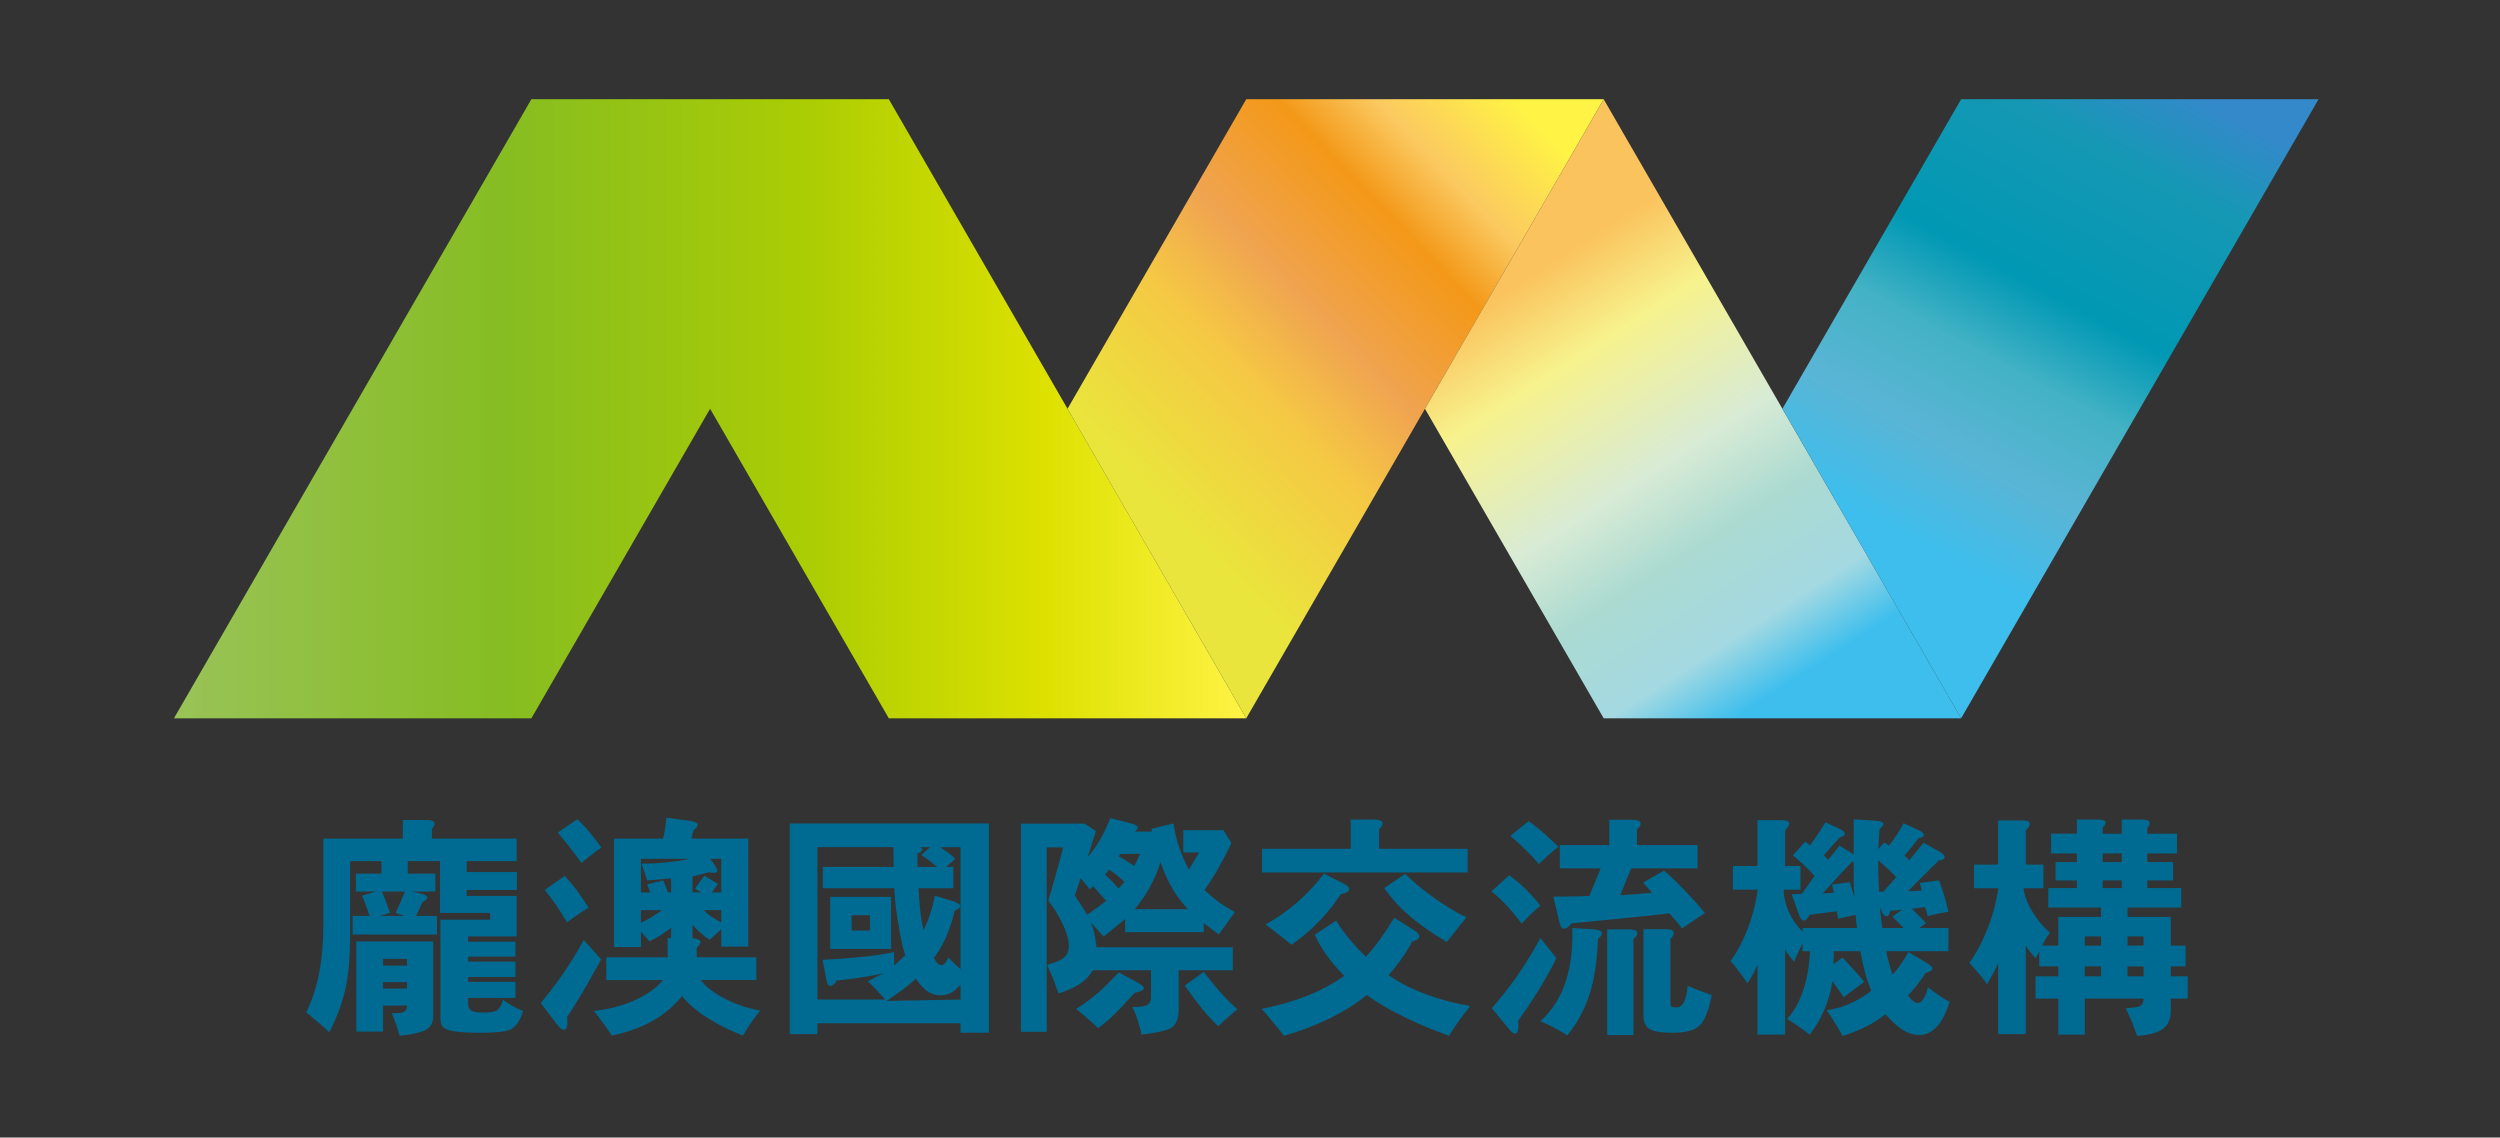 <?xml version="1.0" encoding="utf-8"?>
<!-- Generator: Adobe Illustrator 27.6.1, SVG Export Plug-In . SVG Version: 6.00 Build 0)  -->
<svg version="1.1" id="圖層_1" xmlns="http://www.w3.org/2000/svg" xmlns:xlink="http://www.w3.org/1999/xlink" x="0px" y="0px"
	 viewBox="0 0 408 185.64" enable-background="new 0 0 408 185.64" xml:space="preserve">
<rect x="0" y="0" width="408" height="185.64" fill="#333333" stroke="none"/>
<g>
	<g>
		<linearGradient id="SVGID_1_" gradientUnits="userSpaceOnUse" x1="28.388" y1="66.711" x2="203.388" y2="66.711">
			<stop  offset="0" style="stop-color:#99C358"/>
			<stop  offset="0.31" style="stop-color:#86BD21"/>
			<stop  offset="0.592" style="stop-color:#ABCD03"/>
			<stop  offset="0.813" style="stop-color:#DDE100"/>
			<stop  offset="1" style="stop-color:#FFF345"/>
		</linearGradient>
		<polygon fill="url(#SVGID_1_)" points="188.805,91.97 174.221,66.711 159.638,41.452 145.055,16.192 115.888,16.192 
			86.721,16.192 72.138,41.452 57.554,66.711 42.971,91.97 28.388,117.229 57.554,117.229 86.721,117.229 101.305,91.97 
			115.888,66.711 130.471,91.97 145.055,117.229 174.221,117.229 203.388,117.229 		"/>
		
			<linearGradient id="SVGID_00000008862991099611304810000012091881804356485764_" gradientUnits="userSpaceOnUse" x1="188.303" y1="81.285" x2="251.23" y2="20.487">
			<stop  offset="0.002" style="stop-color:#EAE53C"/>
			<stop  offset="0.284" style="stop-color:#F5C844"/>
			<stop  offset="0.456" style="stop-color:#F0A450"/>
			<stop  offset="0.682" style="stop-color:#F39818"/>
			<stop  offset="0.813" style="stop-color:#FBC960"/>
			<stop  offset="1" style="stop-color:#FFF345"/>
		</linearGradient>
		<polygon fill="url(#SVGID_00000008862991099611304810000012091881804356485764_)" points="232.555,16.192 203.388,16.192 
			188.805,41.452 174.221,66.711 188.805,91.97 203.388,117.229 217.971,91.97 232.555,66.711 247.138,41.452 261.721,16.192 		"/>
		
			<linearGradient id="SVGID_00000015320897171822352500000004418651880079697835_" gradientUnits="userSpaceOnUse" x1="248.254" y1="45.834" x2="292.65" y2="114.656">
			<stop  offset="0.002" style="stop-color:#FAC35D"/>
			<stop  offset="0.186" style="stop-color:#F7F28C"/>
			<stop  offset="0.459" style="stop-color:#D8EBD5"/>
			<stop  offset="0.637" style="stop-color:#ABDAD1"/>
			<stop  offset="0.827" style="stop-color:#A4D9E2"/>
			<stop  offset="0.964" style="stop-color:#3DBEED"/>
		</linearGradient>
		<polygon fill="url(#SVGID_00000015320897171822352500000004418651880079697835_)" points="305.471,91.97 290.888,66.711 
			276.305,41.452 261.721,16.192 247.138,41.452 232.555,66.711 247.138,91.97 261.721,117.229 290.888,117.229 320.055,117.229 		
			"/>
		
			<linearGradient id="SVGID_00000050655993373431820530000001041482574517878422_" gradientUnits="userSpaceOnUse" x1="351.86" y1="9.404" x2="308.433" y2="90.216">
			<stop  offset="0.025" style="stop-color:#3489CA"/>
			<stop  offset="0.186" style="stop-color:#1598B4"/>
			<stop  offset="0.459" style="stop-color:#0098B4"/>
			<stop  offset="0.611" style="stop-color:#43B2C5"/>
			<stop  offset="0.779" style="stop-color:#5AB5D5"/>
			<stop  offset="0.964" style="stop-color:#3DBEED"/>
		</linearGradient>
		<polygon fill="url(#SVGID_00000050655993373431820530000001041482574517878422_)" points="349.221,16.192 320.055,16.192 
			305.471,41.452 290.888,66.711 305.471,91.97 320.055,117.229 334.638,91.97 349.221,66.711 363.805,41.452 378.388,16.192 		"/>
	</g>
	<g>
		<path fill="#006B92" d="M84.353,145.233h-8.188v0.986h8.15v6.596h-7.923v0.872h7.733v2.426h-7.733v0.834h7.733v2.502h-7.733v0.796
			h7.733v2.616h-7.733v0.834c0,0.506,0.1,0.859,0.303,1.061c0.328,0.329,0.972,0.493,1.933,0.493h0.114
			c1.112,0,1.844-0.088,2.199-0.265c0.531-0.278,0.91-0.885,1.137-1.82c0.455,0.329,0.96,0.658,1.516,0.986
			c0.607,0.329,1.2,0.62,1.782,0.872c-0.48,1.592-1.2,2.602-2.161,3.033c-0.783,0.328-2.376,0.493-4.777,0.493
			c-1.516,0-2.717-0.051-3.601-0.152c-0.859-0.076-1.516-0.215-1.971-0.417c-0.404-0.177-0.682-0.43-0.834-0.758
			c-0.101-0.253-0.152-0.62-0.152-1.099v-16.036h8.113v-1.099h-8.188v-8.454h-5.269v2.047h4.511v2.919h-3.905l1.744,0.379
			c0.657,0.177,0.934,0.417,0.834,0.72c-0.076,0.177-0.329,0.379-0.758,0.607l-1.061,2.275h3.412v3.033H57.552v-3.033h2.767
			l-0.114-0.303c-0.253-0.783-0.455-1.365-0.607-1.744c-0.203-0.581-0.379-0.998-0.531-1.251l2.312-0.682h-3.298v-2.919h4.17v-2.047
			h-5.118v12.017c0,3.589-0.241,6.47-0.72,8.643c-0.455,2.199-1.34,4.625-2.654,7.279l-0.682-0.644
			c-0.734-0.632-1.276-1.099-1.63-1.403c-0.607-0.531-1.099-0.923-1.478-1.175c0.986-2.047,1.693-4.221,2.123-6.52
			c0.455-2.299,0.682-5.029,0.682-8.188v-13.685H65.74v-3.033h3.829c0.733,0,1.162,0.127,1.289,0.379
			c0.152,0.227,0.025,0.594-0.379,1.099v1.554h13.837v3.677h-8.15v1.782h8.188V145.233z M70.706,165.742
			c0,1.061-0.355,1.806-1.061,2.237c-0.758,0.479-2.237,0.834-4.435,1.061c-0.177-0.658-0.355-1.251-0.531-1.782
			c-0.227-0.682-0.48-1.314-0.758-1.895h0.265c0.809,0,1.339-0.051,1.592-0.152c0.43-0.176,0.644-0.543,0.644-1.099h-3.905v4.246
			h-4.36v-14.709h12.548V165.742z M61.987,149.479h4.056l-1.478-0.493c0.176-0.354,0.392-0.821,0.644-1.403
			c0.152-0.328,0.354-0.821,0.607-1.478l0.265-0.607h-3.753c0.202,0.455,0.404,0.948,0.607,1.478
			c0.126,0.329,0.29,0.796,0.493,1.403l0.227,0.607L61.987,149.479z M62.518,156.492v1.099h3.905v-1.099H62.518z M62.518,160.283
			v1.061h3.905v-1.061H62.518z"/>
		<path fill="#006B92" d="M95.157,161.799c-1.037,1.769-1.909,3.16-2.616,4.17c0.126,1.01,0.051,1.668-0.227,1.971
			c-0.303,0.303-0.796,0.025-1.478-0.834l-2.578-3.412c1.289-1.567,2.502-3.159,3.639-4.777c1.238-1.82,2.363-3.652,3.374-5.497
			l2.843,3.146C96.977,158.615,95.991,160.359,95.157,161.799z M94.172,145.347c0.581,0.809,1.213,1.731,1.895,2.767l-0.379,0.227
			c-0.708,0.455-1.238,0.809-1.592,1.061c-0.582,0.404-1.099,0.783-1.554,1.137c-0.582-1.01-1.175-1.958-1.782-2.843
			c-0.658-0.934-1.276-1.756-1.858-2.464l3.26-2.275C92.769,143.59,93.438,144.386,94.172,145.347z M96.219,135.831
			c0.707,0.834,1.351,1.668,1.933,2.502c-0.355,0.203-0.847,0.556-1.478,1.061c-0.658,0.48-1.251,0.961-1.782,1.441
			c-0.48-0.682-1.113-1.529-1.895-2.54c-0.506-0.631-1.163-1.441-1.971-2.426l3.184-2.161
			C94.765,134.189,95.435,134.897,96.219,135.831z M122.111,154.483h-4.397v-2.843l-1.895,1.744
			c-0.556-0.354-1.061-0.745-1.516-1.175c-0.455-0.404-0.885-0.834-1.289-1.289v2.199c0.783,0.076,1.213,0.253,1.289,0.531
			c0.051,0.253-0.152,0.607-0.607,1.061v1.516h9.743v3.715h-9.06c0.682,0.961,1.794,1.871,3.336,2.729
			c1.87,1.061,3.993,1.82,6.369,2.275c-0.43,0.455-0.872,1.024-1.327,1.706c-0.279,0.379-0.632,0.922-1.061,1.63l-0.455,0.72
			c-2.123-0.834-3.968-1.744-5.535-2.729c-1.871-1.137-3.336-2.375-4.397-3.715c-1.314,1.592-2.793,2.868-4.435,3.829
			c-1.921,1.162-4.259,2.034-7.013,2.616c-0.355-0.531-0.734-1.075-1.137-1.63c-0.582-0.834-1.175-1.63-1.782-2.388
			c2.932-0.328,5.483-1.074,7.658-2.237c1.592-0.859,2.792-1.794,3.601-2.805h-9.25v-3.715h10.008v-3.109h0.569v-1.706
			c-0.708,0.531-1.264,0.923-1.668,1.175c-0.582,0.379-1.2,0.72-1.858,1.024l-1.403-1.554v2.502h-4.397v-17.703h7.999
			c0.126-0.404,0.227-0.859,0.303-1.365c0.1-0.607,0.19-1.289,0.265-2.047l3.601,0.493c0.934,0.101,1.427,0.303,1.478,0.607
			c0.076,0.253-0.139,0.556-0.644,0.91l-0.379,1.403h9.288V154.483z M104.597,145.65h1.554l-0.531-1.327l2.616-0.644l0.796,1.971
			h0.493v-2.275h-0.379c-0.632,0.076-1.137,0.127-1.516,0.152c-0.607,0.051-1.276,0.101-2.009,0.152l-0.91-2.729
			c1.339,0,2.616-0.062,3.829-0.19c1.415-0.126,2.767-0.328,4.056-0.607h-7.999V145.65z M104.597,148.531v2.085
			c0.707-0.354,1.313-0.682,1.82-0.986c0.505-0.303,1.048-0.669,1.63-1.099H104.597z M115.931,140.153l0.644,0.91
			c0.455,0.682,0.581,1.113,0.379,1.289c-0.152,0.127-0.582,0.127-1.289,0c-0.506,0.152-0.973,0.279-1.403,0.379
			c-0.329,0.076-0.746,0.177-1.251,0.303v2.616h1.403l-0.986-0.644l1.516-2.085l2.237,1.327l-1.024,1.403h1.554v-5.497H115.931z
			 M115.969,149.517c0.479,0.329,1.061,0.67,1.744,1.024v-2.009h-2.881C115.211,148.91,115.59,149.239,115.969,149.517z"/>
		<path fill="#006B92" d="M161.384,168.547h-4.625v-1.554h-23.352v1.782h-4.511v-34.383h32.488V168.547z M133.408,163.126h11.069
			c-0.531-0.607-1.037-1.162-1.516-1.668c-0.531-0.555-0.973-0.998-1.327-1.327c0.379-0.176,0.771-0.379,1.175-0.607
			c0.43-0.202,0.885-0.43,1.365-0.682c-1.264,0.279-2.578,0.518-3.943,0.72c-1.314,0.203-2.54,0.355-3.677,0.455
			c-0.253,0.506-0.556,0.796-0.91,0.872c-0.379,0.076-0.632-0.227-0.758-0.91l-0.644-3.336c2.147-0.1,4.081-0.24,5.8-0.417
			c2.173-0.202,4.132-0.479,5.876-0.834v2.199c0.354-0.303,0.682-0.607,0.986-0.91c0.303-0.303,0.581-0.569,0.834-0.796
			l-0.417-1.403c-0.379-1.693-0.682-3.323-0.91-4.89c-0.227-1.516-0.379-3.057-0.455-4.625h-11.676v-3.488h11.562l-0.038-3.222
			h-12.396V163.126z M145.425,146.37v8.492h-9.932v-8.492H145.425z M138.98,149.365v2.502h2.995v-2.502H138.98z M156.759,160.7
			c-0.531,0.607-1.049,1.049-1.554,1.327c-0.531,0.279-1.125,0.417-1.782,0.417c-0.758,0-1.492-0.252-2.199-0.758
			c-0.632-0.479-1.213-1.137-1.744-1.971c-0.531,0.506-1.213,1.075-2.047,1.706c-0.682,0.506-1.478,1.075-2.388,1.706l-0.379,0.227
			l12.093-0.227V160.7z M151.793,138.258h-1.63c0.328,0.152,0.43,0.329,0.303,0.531c-0.101,0.203-0.355,0.379-0.758,0.531
			l0.038,2.161h3.222l-0.644-0.493c-0.379-0.328-0.682-0.569-0.91-0.72c-0.404-0.303-0.758-0.543-1.061-0.72L151.793,138.258z
			 M153.423,138.258c0.404,0.253,0.847,0.556,1.327,0.91c0.555,0.43,0.948,0.758,1.175,0.986l-1.175,1.024l-0.303,0.303h1.137v3.488
			h-5.686c0.076,1.416,0.176,2.679,0.303,3.791c0.126,1.189,0.303,2.199,0.531,3.033c0.404-0.809,0.758-1.681,1.061-2.616
			c0.328-0.96,0.581-1.958,0.758-2.995l3.071,0.91c0.783,0.279,1.137,0.569,1.061,0.872c-0.076,0.227-0.366,0.442-0.872,0.644
			c-0.355,1.542-0.834,2.995-1.441,4.36c-0.556,1.264-1.213,2.388-1.971,3.374l0.531,0.834c0.404,0.355,0.758,0.43,1.061,0.227
			c0.252-0.152,0.505-0.531,0.758-1.137l1.441,1.403l0.569,0.531v-19.94H153.423z"/>
		<path fill="#006B92" d="M183.637,152.132v-2.161l-3.526,2.881l-2.085-2.312c0.252,0.607,0.455,1.251,0.607,1.933
			c0.1,0.556,0.202,1.264,0.303,2.123h22.253v3.753h-8.833v6.293c0,1.567-0.392,2.59-1.175,3.071
			c-0.682,0.455-2.312,0.834-4.89,1.137c-0.101-0.607-0.303-1.365-0.607-2.275c-0.329-1.061-0.632-1.806-0.91-2.237
			c1.036,0.025,1.782-0.051,2.237-0.227c0.555-0.227,0.834-0.657,0.834-1.289v-4.473h-9.515c-0.48,0.885-1.226,1.655-2.237,2.312
			c-0.885,0.556-1.997,1.049-3.336,1.478c-0.279-0.809-0.569-1.605-0.872-2.388c-0.355-0.859-0.682-1.617-0.986-2.275
			c1.541-0.43,2.54-0.91,2.995-1.441c0.531-0.581,0.669-1.503,0.417-2.767c-0.253-1.061-0.644-2.085-1.175-3.071
			c-0.43-0.859-1.113-1.946-2.047-3.26c0.404-1.313,0.821-2.754,1.251-4.322c0.328-1.137,0.72-2.578,1.175-4.322h-2.692v30.1h-4.208
			v-33.966h10.425l1.82,1.213l-1.365,4.246c0.707-0.809,1.327-1.655,1.858-2.54c0.607-1.01,1.226-2.287,1.858-3.829l3.26,0.834
			c0.682,0.152,1.074,0.355,1.175,0.607c0.076,0.227-0.076,0.48-0.455,0.758h2.805l-0.076-0.455l3.601-0.872
			c0.176,1.314,0.468,2.578,0.872,3.791c0.404,1.163,0.948,2.414,1.63,3.753c0.126-0.202,0.303-0.493,0.531-0.872
			c0.126-0.227,0.379-0.657,0.758-1.289l0.379-0.644h-2.578v-3.639h6.558l1.289,2.123c-0.783,1.617-1.58,3.134-2.388,4.549
			c-0.809,1.365-1.478,2.388-2.009,3.071c0.733,0.734,1.529,1.403,2.388,2.009c0.758,0.556,1.617,1.087,2.578,1.592l-2.616,3.677
			l-2.464-1.858v1.478H183.637z M177.192,144.323c-0.227-0.303-0.506-0.644-0.834-1.024l-0.948,2.843l0.265,0.417
			c0.404,0.582,0.695,1.024,0.872,1.327c0.328,0.48,0.619,0.948,0.872,1.403c0.733-0.505,1.339-0.934,1.82-1.289
			c0.479-0.354,0.91-0.682,1.289-0.986l-2.123-2.388l-0.569,0.531C177.584,144.803,177.369,144.526,177.192,144.323z
			 M186.632,161.42c-0.101,0.227-0.582,0.43-1.441,0.607l-0.758,0.796c-0.986,1.113-1.769,1.947-2.35,2.502
			c-0.986,0.986-1.947,1.806-2.881,2.464c-0.455-0.455-1.024-0.973-1.706-1.554c-0.632-0.582-1.264-1.112-1.895-1.592
			c1.162-0.682,2.299-1.503,3.412-2.464c1.086-0.934,2.275-2.098,3.563-3.488l2.881,1.554
			C186.391,160.725,186.783,161.117,186.632,161.42z M182.424,142.958c-0.531-0.43-1.011-0.771-1.441-1.024l-0.644,0.796
			c0.379,0.379,0.745,0.734,1.099,1.061c0.354,0.379,0.733,0.783,1.137,1.213l0.948-1.099
			C183.22,143.628,182.853,143.313,182.424,142.958z M182.879,139.357l-0.303,0.417c0.328,0.152,0.707,0.366,1.137,0.644
			c0.354,0.227,0.821,0.531,1.403,0.91l0.948-1.971H182.879z M193.872,148.379c-0.834-0.859-1.606-1.858-2.312-2.995
			c-0.859-1.415-1.58-2.981-2.161-4.701c-0.455,1.492-1.049,2.881-1.782,4.17c-0.658,1.213-1.466,2.388-2.426,3.526H193.872z
			 M196.564,158.766c1.086,1.39,1.92,2.414,2.502,3.071c0.91,1.037,1.87,1.997,2.881,2.881c-0.279,0.203-0.632,0.493-1.061,0.872
			c-0.279,0.252-0.734,0.657-1.365,1.213l-0.682,0.682c-0.783-0.708-1.668-1.655-2.654-2.843c-0.783-0.986-1.731-2.249-2.843-3.791
			l3.109-2.237L196.564,158.766z"/>
		<path fill="#006B92" d="M231.592,152.966c-0.101,0.329-0.468,0.544-1.099,0.644c-0.506,0.986-1.113,1.971-1.82,2.957
			c-0.632,0.885-1.314,1.744-2.047,2.578c1.794,1.264,3.891,2.326,6.293,3.184c2.147,0.809,4.486,1.428,7.013,1.858
			c-0.582,0.708-1.175,1.491-1.782,2.35c-0.632,0.859-1.189,1.693-1.668,2.502c-2.629-0.935-5.067-1.959-7.316-3.071
			c-2.477-1.188-4.511-2.388-6.103-3.601c-1.617,1.34-3.601,2.603-5.952,3.791c-2.376,1.137-4.89,2.098-7.544,2.881l-1.024-1.251
			c-0.607-0.758-1.061-1.314-1.365-1.668c-0.506-0.607-0.935-1.099-1.289-1.478c2.729-0.531,5.206-1.238,7.43-2.123
			c2.223-0.885,4.246-1.971,6.065-3.26c-1.163-1.188-2.123-2.312-2.881-3.374c-0.783-1.086-1.428-2.199-1.933-3.336l3.488-2.312
			c0.607,1.011,1.302,1.985,2.085,2.919c0.733,0.91,1.655,1.909,2.767,2.995c0.91-1.01,1.744-2.06,2.502-3.146
			c0.707-0.96,1.415-2.034,2.123-3.222l3.222,2.009C231.44,152.196,231.718,152.587,231.592,152.966z M239.515,142.39h-33.549
			v-3.867h14.481v-4.777h3.639c0.986,0,1.503,0.19,1.554,0.569c0.051,0.279-0.139,0.607-0.569,0.986v3.222h14.443V142.39z
			 M220.181,145.233c-0.101,0.303-0.556,0.531-1.365,0.682c-1.011,1.568-2.186,3.046-3.526,4.435
			c-1.416,1.466-2.919,2.743-4.511,3.829l-1.668-1.327c-0.556-0.455-0.973-0.783-1.251-0.986c-0.48-0.379-0.923-0.707-1.327-0.986
			c1.82-1.01,3.538-2.211,5.156-3.601c1.643-1.441,3.109-3.007,4.397-4.701l3.033,1.554
			C219.954,144.538,220.308,144.905,220.181,145.233z M234.132,146.598c1.82,1.289,3.55,2.326,5.194,3.109l-1.175,1.441
			c-0.48,0.607-0.834,1.061-1.061,1.365c-0.404,0.506-0.734,0.91-0.986,1.213c-2.35-1.415-4.221-2.704-5.611-3.867
			c-1.82-1.491-3.349-3.133-4.587-4.928l3.412-2.312C230.782,144.033,232.388,145.36,234.132,146.598z"/>
		<path fill="#006B92" d="M248.954,145.081c0.885,0.859,1.693,1.769,2.426,2.729c-0.43,0.355-0.885,0.758-1.365,1.213
			c-0.279,0.253-0.682,0.658-1.213,1.213l-0.455,0.493c-0.758-1.01-1.568-1.984-2.426-2.919c-0.885-0.934-1.719-1.719-2.502-2.35
			l2.881-2.616C247.21,143.502,248.095,144.247,248.954,145.081z M250.812,162.064c-1.011,1.592-2.034,3.109-3.071,4.549
			c0.126,0.986,0.062,1.63-0.19,1.933c-0.303,0.328-0.796,0.051-1.478-0.834l-2.616-3.184c1.389-1.541,2.818-3.361,4.284-5.459
			c1.441-2.098,2.654-4.094,3.639-5.99l2.616,3.298C253.238,157.97,252.176,159.866,250.812,162.064z M252.101,136.097
			c0.707,0.632,1.453,1.34,2.237,2.123c-0.379,0.253-0.821,0.607-1.327,1.061c-0.303,0.253-0.746,0.658-1.327,1.213l-0.531,0.531
			c-0.658-0.809-1.416-1.617-2.275-2.426c-0.556-0.555-1.352-1.289-2.388-2.199l2.995-2.388
			C250.369,134.644,251.241,135.339,252.101,136.097z M261.426,152.284c0.025,0.253-0.19,0.582-0.644,0.986
			c-0.127,3.513-0.582,6.508-1.365,8.984c-0.809,2.527-2.023,4.763-3.639,6.71c-0.682-0.43-1.378-0.834-2.085-1.213
			c-0.809-0.43-1.58-0.796-2.312-1.099c1.92-1.693,3.311-3.879,4.17-6.558c0.783-2.426,1.137-5.307,1.061-8.643l3.563,0.227
			C260.984,151.753,261.401,151.956,261.426,152.284z M277.045,141.707h-10.804l-0.417,0.91l-1.403,3.488
			c1.264-0.1,2.185-0.164,2.767-0.19c0.986-0.076,1.806-0.152,2.464-0.227l-1.516-1.63l3.412-1.971
			c1.01,0.809,2.249,1.997,3.715,3.563c1.162,1.213,2.161,2.338,2.995,3.374l-1.365,0.872l-2.388,1.63
			c-0.253-0.354-0.594-0.783-1.024-1.289c-0.379-0.455-0.72-0.847-1.024-1.175c-2.148,0.253-4.79,0.531-7.923,0.834
			c-2.275,0.227-4.953,0.493-8.037,0.796c-0.506,0.607-0.923,0.897-1.251,0.872c-0.379,0-0.644-0.417-0.796-1.251l-0.948-3.98
			c1.289,0,2.261-0.013,2.919-0.038c1.036,0,2.022-0.025,2.957-0.076c0.252-0.581,0.555-1.313,0.91-2.199
			c0.328-0.758,0.644-1.529,0.948-2.312h-6.672v-3.791h8.075v-4.132h3.563c0.986,0,1.503,0.19,1.554,0.569
			c0.025,0.303-0.177,0.632-0.607,0.986v2.578h9.894V141.707z M265.862,151.677c0.809,0,1.251,0.165,1.327,0.493
			c0.076,0.329-0.127,0.696-0.607,1.099v15.656h-4.284v-17.249H265.862z M271.889,151.64c0.758,0,1.175,0.165,1.251,0.493
			c0.1,0.303-0.076,0.67-0.531,1.099v10.311c0,0.379,0.051,0.62,0.152,0.72c0.126,0.101,0.417,0.152,0.872,0.152
			c0.455,0,0.834-0.265,1.137-0.796c0.354-0.631,0.569-1.541,0.644-2.729c0.682,0.279,1.302,0.531,1.858,0.758
			c0.354,0.127,0.809,0.291,1.365,0.493l0.72,0.265c-0.506,2.502-1.137,4.132-1.895,4.89c-0.809,0.834-2.288,1.251-4.435,1.251
			c-1.895,0-3.184-0.215-3.867-0.644c-0.632-0.404-0.948-1.125-0.948-2.161V151.64H271.889z"/>
		<path fill="#006B92" d="M293.838,145.195h-2.767c0.051,1.289,0.354,2.527,0.91,3.715c0.505,1.137,1.238,2.186,2.199,3.146v-0.607
			h8.909c-0.051-0.252-0.101-0.543-0.152-0.872c-0.025-0.202-0.051-0.593-0.076-1.175v-0.114l-2.881,0.644l-0.227-1.213
			l-4.435,0.569c-0.279,0.556-0.556,0.872-0.834,0.948c-0.329,0.076-0.62-0.227-0.872-0.91l-1.213-3.374l1.668-0.076l1.82-2.578
			l0.265-0.303c-0.455-0.555-1.037-1.162-1.744-1.82c-0.582-0.555-1.189-1.086-1.82-1.592l2.047-2.237l0.758,0.607
			c0.43-0.531,0.896-1.2,1.403-2.009c0.455-0.682,0.821-1.264,1.099-1.744l2.388,1.099c0.581,0.303,0.847,0.582,0.796,0.834
			c-0.051,0.227-0.329,0.404-0.834,0.531l-1.668,1.858l-0.91,1.061l0.682,0.72c0.379-0.43,0.72-0.834,1.024-1.213
			c0.252-0.354,0.531-0.72,0.834-1.099l2.085,1.327l0.227,0.19v-5.8l3.526,0.227c0.859,0.051,1.302,0.227,1.327,0.531
			c0,0.227-0.215,0.506-0.644,0.834l-0.19,3.298l0.948-1.099l0.796,0.493c0.379-0.455,0.796-1.024,1.251-1.706
			c0.404-0.631,0.783-1.276,1.137-1.933l2.464,1.137c0.631,0.303,0.91,0.582,0.834,0.834c-0.051,0.227-0.329,0.379-0.834,0.455
			c-0.329,0.43-0.72,0.923-1.175,1.478c-0.303,0.355-0.682,0.809-1.137,1.365l0.796,0.758l2.312-2.843l2.692,1.516
			c0.581,0.355,0.821,0.67,0.72,0.948c-0.101,0.253-0.404,0.379-0.91,0.379c-0.355,0.379-0.796,0.821-1.327,1.327
			c-0.303,0.303-0.772,0.772-1.403,1.403c-0.582,0.582-0.999,0.999-1.251,1.251c-0.455,0.43-0.796,0.796-1.024,1.099l2.199-0.114
			l-0.303-1.251l3.146-0.417c0.328,0.935,0.593,1.744,0.796,2.426c0.303,0.986,0.543,1.883,0.72,2.692
			c-0.658,0.101-1.289,0.215-1.895,0.341c-0.783,0.177-1.289,0.303-1.516,0.379c-0.025-0.202-0.076-0.43-0.152-0.682
			c-0.076-0.328-0.165-0.593-0.265-0.796l-2.123,0.265l2.312,2.35l-1.137,0.796h4.777v3.791h-10.16
			c0.076,0.43,0.202,0.973,0.379,1.63c0.202,0.758,0.417,1.492,0.644,2.199c0.505-0.531,0.986-1.137,1.441-1.82
			c0.479-0.682,0.859-1.313,1.137-1.895l2.995,1.782c0.682,0.379,0.986,0.72,0.91,1.024c-0.076,0.279-0.43,0.48-1.061,0.607
			c-0.404,0.632-0.847,1.264-1.327,1.895c-0.531,0.682-1.049,1.276-1.554,1.782c0.758,1.061,1.415,1.441,1.971,1.137
			c0.505-0.278,0.934-1.099,1.289-2.464c0.505,0.43,1.099,0.872,1.782,1.327c0.657,0.455,1.238,0.809,1.744,1.061
			c-0.986,3.209-2.426,4.991-4.322,5.345c-1.895,0.354-3.943-0.758-6.141-3.336c-1.011,0.809-2.11,1.503-3.298,2.085
			c-1.011,0.505-2.237,0.998-3.677,1.478c-0.404-0.708-0.809-1.39-1.213-2.047c-0.531-0.859-0.999-1.58-1.403-2.161
			c1.313-0.152,2.704-0.569,4.17-1.251c1.264-0.607,2.299-1.251,3.109-1.933c-0.404-0.934-0.758-1.971-1.061-3.109
			c-0.279-1.036-0.518-2.147-0.72-3.336h-4.36c0,0.355,0,0.72,0,1.099c-0.025,0.253-0.038,0.594-0.038,1.024l1.478-1.099
			l0.872,0.948c0.733,0.783,1.251,1.352,1.554,1.706c0.531,0.607,0.896,1.049,1.099,1.327l-3.336,2.502
			c-0.203-0.328-0.531-0.796-0.986-1.403c-0.379-0.555-0.67-0.948-0.872-1.175c-0.227,1.643-0.696,3.26-1.403,4.852
			c-0.632,1.415-1.39,2.692-2.275,3.829c-0.556-0.455-1.2-0.923-1.933-1.403c-0.682-0.48-1.276-0.859-1.782-1.137
			c1.112-1.188,1.996-2.754,2.654-4.701c0.631-1.92,0.998-4.043,1.099-6.369h-1.213v-1.251c-0.303,0.556-0.569,1.087-0.796,1.592
			c-0.227,0.48-0.417,0.935-0.569,1.365l-0.265-0.303c-0.279-0.303-0.48-0.555-0.607-0.758c-0.253-0.303-0.455-0.619-0.607-0.948
			v13.913h-4.511v-11.449c-0.203,0.506-0.455,1.049-0.758,1.63c-0.279,0.506-0.569,0.986-0.872,1.441
			c-0.582-0.834-1.049-1.478-1.403-1.933c-0.506-0.707-0.961-1.276-1.365-1.706c0.859-1.112,1.693-2.616,2.502-4.511
			c0.96-2.325,1.605-4.701,1.933-7.127h-4.056v-3.867h4.018v-7.468h3.98c0.809,0,1.2,0.19,1.175,0.569
			c0,0.303-0.215,0.658-0.644,1.061v5.838h2.502V145.195z M300.093,142.92l-2.654,2.919l1.858-0.152l-0.303-1.327l2.881-0.379
			c0.1,0.303,0.214,0.644,0.341,1.024c0.126,0.404,0.278,0.923,0.455,1.554c-0.076-0.783-0.127-1.706-0.152-2.767
			c0-0.91,0-1.971,0-3.184l-0.341,0.114L300.093,142.92z M307.789,145.043c0.404-0.455,0.695-0.783,0.872-0.986
			c0.303-0.354,0.569-0.657,0.796-0.91c-0.329-0.354-0.734-0.758-1.213-1.213c-0.279-0.252-0.67-0.607-1.175-1.061l-0.531-0.493
			c-0.025,0.506-0.025,1.238,0,2.199c0.025,1.061,0.076,2.06,0.152,2.995l0.72-0.076L307.789,145.043z M307.94,149.555
			c-0.279,0.051-0.556-0.214-0.834-0.796l-0.265-0.682l0.038,0.834l0.303,2.54h3.488l-1.82-1.858l1.592-1.137l-1.933,0.19
			C308.382,149.201,308.193,149.504,307.94,149.555z"/>
		<path fill="#006B92" d="M355.289,139.281h-4.852v1.403h4.208v2.995h-4.208v1.251h5.535v3.184h-8.757v1.516h7.051v4.701h2.426
			v3.374h-2.426v1.63h2.767v3.639h-2.767v2.009c0,1.289-0.404,2.249-1.213,2.881c-0.885,0.682-2.312,1.074-4.284,1.175
			c-0.253-0.708-0.506-1.403-0.758-2.085c-0.379-0.885-0.746-1.681-1.099-2.388l0.644-0.076c0.809-0.051,1.351-0.138,1.63-0.265
			c0.43-0.227,0.644-0.644,0.644-1.251h-9.591v5.876h-4.322v-5.876h-3.715v-3.639h3.715v-1.63h-3.109v-2.464l-0.569,1.137
			l-0.152-0.152c-0.355-0.404-0.62-0.707-0.796-0.91c-0.279-0.354-0.506-0.707-0.682-1.061v14.519h-4.511v-11.6
			c-0.203,0.506-0.468,1.061-0.796,1.668c-0.279,0.506-0.62,1.099-1.024,1.782c-0.329-0.479-0.696-0.972-1.099-1.478
			c-0.253-0.278-0.644-0.72-1.175-1.327l-0.607-0.682c0.96-1.289,1.858-2.919,2.692-4.89c0.986-2.375,1.668-4.801,2.047-7.279h-3.98
			v-3.867h3.943v-7.203h3.98c0.809,0,1.2,0.19,1.175,0.569c0,0.279-0.215,0.632-0.644,1.061v5.573h2.881v3.867h-3.26
			c0.176,1.314,0.72,2.679,1.63,4.094c0.758,1.213,1.655,2.262,2.692,3.146c-0.177,0.227-0.355,0.48-0.531,0.758
			c-0.227,0.355-0.48,0.809-0.758,1.365h2.654v-4.701h6.975v-1.516h-8.605v-3.184h4.663v-1.251h-3.488v-2.995h3.488v-1.403h-4.208
			v-3.222h4.208v-2.312h3.488c0.707,0,1.099,0.127,1.175,0.379c0.076,0.253-0.076,0.569-0.455,0.948v0.986h3.109v-2.312h3.26
			c0.733,0,1.162,0.139,1.289,0.417c0.076,0.253-0.051,0.582-0.379,0.986v0.91h4.852V139.281z M340.239,152.815v1.516h2.654v-1.516
			H340.239z M340.239,157.705v1.63h2.654v-1.63H340.239z M343.158,139.281v1.403h3.109v-1.403H343.158z M343.158,143.679v1.251
			h3.109v-1.251H343.158z M347.214,152.815v1.516h2.616v-1.516H347.214z M347.214,157.705v1.63h2.616v-1.63H347.214z"/>
	</g>
</g>
<g>
</g>
<g>
</g>
<g>
</g>
<g>
</g>
<g>
</g>
<g>
</g>
</svg>
